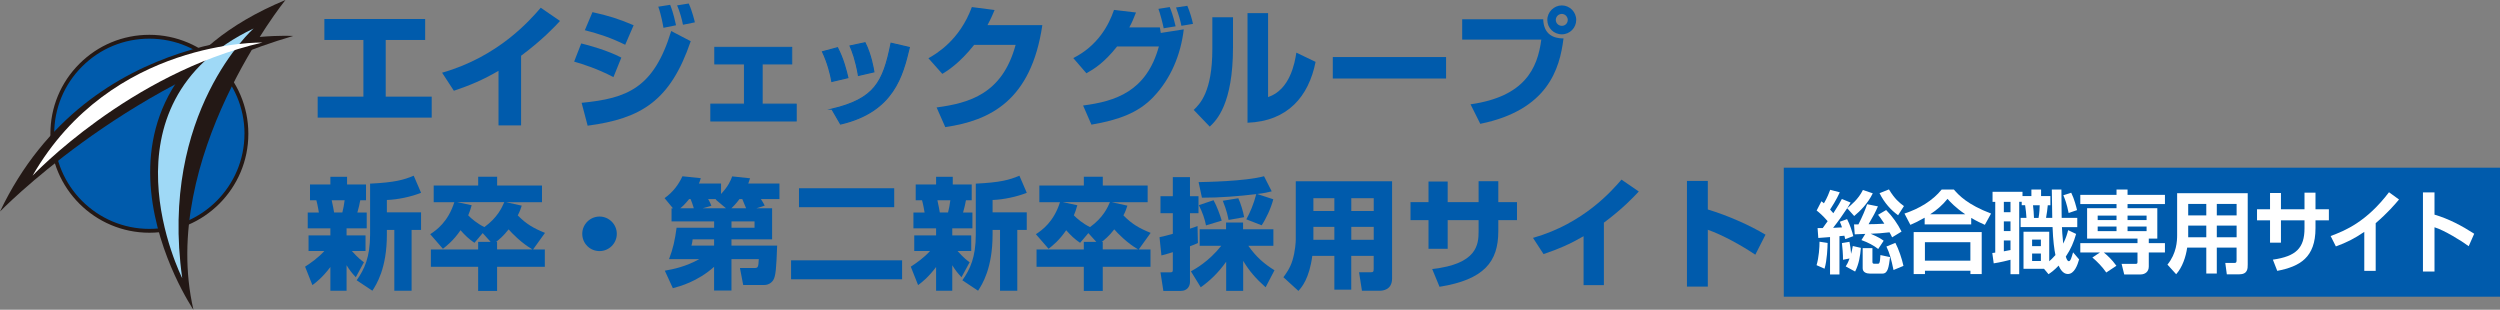<?xml version="1.0" encoding="UTF-8"?>
<svg id="_レイヤー_2" data-name="レイヤー 2" xmlns="http://www.w3.org/2000/svg" viewBox="0 0 668.69 82.85">
  <rect x="0" y="0" width="668.69" height="82.85" fill="#808080" stroke="none"/>
  <defs>
    <style>
      .cls-1 {
        stroke-width: .27px;
      }

      .cls-1, .cls-2, .cls-3 {
        fill: #005bac;
      }

      .cls-1, .cls-3 {
        stroke: #005bac;
        stroke-miterlimit: 10;
      }

      .cls-4 {
        fill: #231815;
      }

      .cls-4, .cls-2, .cls-5, .cls-6 {
        stroke-width: 0px;
      }

      .cls-5 {
        fill: #fff;
      }

      .cls-3 {
        stroke-width: .31px;
      }

      .cls-6 {
        fill: #9fd9f6;
      }
    </style>
  </defs>
  <g id="_レイヤー_1-2" data-name="レイヤー 1">
    <g>
      <g>
        <path class="cls-2" d="m65.9,35.78c0,14.34-11.62,25.96-25.95,25.96s-25.96-11.62-25.96-25.96,11.61-25.95,25.96-25.95,25.95,11.62,25.95,25.95"/>
        <path class="cls-4" d="m65.39,35.78c0,14.03-11.42,25.44-25.44,25.44s-25.45-11.41-25.45-25.44c0-6.8,2.65-13.19,7.46-17.99,4.8-4.81,11.2-7.45,18-7.45,14.02,0,25.44,11.41,25.44,25.44m-25.44-26.47c-7.07,0-13.72,2.75-18.72,7.75-5.01,5-7.76,11.65-7.76,18.72,0,14.6,11.88,26.47,26.48,26.47s26.47-11.87,26.47-26.47-11.88-26.47-26.47-26.47"/>
        <path class="cls-4" d="m78.43,9.62S23.98,6.21,0,56.58c0,0,32.63-33.65,78.43-46.96"/>
        <path class="cls-4" d="m76.35,0s-34,42.17-24.61,82.85c0,0-38.35-56.57,24.61-82.85"/>
        <path class="cls-6" d="m67.83,7.62s-25.33,22.49-19.09,66.78c0,0-23.54-46.52,19.09-66.78"/>
        <path class="cls-5" d="m8.71,46.99s25.88-27.42,61.49-35.61c0,0-40.45-.96-61.49,35.61"/>
      </g>
      <g>
        <path class="cls-2" d="m287.08,15.53c6.56-3.3,9.52-8.83,10.89-12.88l5.88.69c-.62,1.58-1.07,2.68-1.79,3.99h8.18c.03.24.21,1.27.24,1.48l6.15-.96c-.79,6.73-3.44,13.19-8.14,18.1-3.95,4.16-9.14,6.12-16.56,7.39l-2.23-5.12c8.66-1.13,16.97-3.75,20.27-15.8h-11.17c-3.43,4.33-6.08,5.98-8.21,7.18l-3.5-4.05Zm24.18-7.97c-.17-.96-1-4.16-1.41-5.19l3.02-.48c.31.75.86,2.06,1.58,5.15l-3.19.52Zm4.74-.65c-.31-1.54-.72-2.95-1.44-4.91l3.02-.45c.69,1.62,1.27,3.61,1.51,4.84l-3.09.51Z"/>
        <path class="cls-2" d="m329.8,12.61c0,15.25-4.43,19.58-6.22,21.26l-4.29-4.47c1.62-1.55,4.98-4.81,4.98-16.22V4.61h5.53v8Zm9.38,13.36c5.87-1.96,7.15-9.14,7.56-11.89l5.15,2.47c-1.86,9.24-7.42,15.87-18.21,16.28V3.51h5.5v22.47Z"/>
        <path class="cls-2" d="m386.79,15.26v5.74h-30.3v-5.74h30.3Z"/>
        <path class="cls-2" d="m412.77,5.16c.14,4.09,2.78,5.12,5.43,5.12-1,8.18-4.23,19.17-22.26,22.84l-2.61-5.22c14.53-2.06,17.93-9.62,18.93-17.31h-21.16v-5.43h21.68Zm8.83.17c0,2.1-1.68,3.85-3.85,3.85s-3.88-1.72-3.88-3.85,1.79-3.88,3.88-3.88,3.85,1.72,3.85,3.88Zm-5.46,0c0,.86.72,1.58,1.62,1.58s1.58-.72,1.58-1.58-.72-1.61-1.58-1.61-1.62.69-1.62,1.61Z"/>
        <path class="cls-2" d="m113.72,5.08v5.61h-10.55v15.16h12.3v5.61h-30.5v-5.61h12.23v-15.16h-10.44v-5.61h26.96Z"/>
        <path class="cls-2" d="m139.38,33.54h-6.04v-14.59c-4.22,2.43-7.4,3.79-11.94,5.33l-3.15-4.83c15.16-4.33,23.56-14.12,26.39-17.38l5.15,3.54c-1.39,1.5-4.68,5.04-10.41,9.3v18.63Z"/>
        <path class="cls-2" d="m164.08,20.63c-4.29-2.25-8.05-3.43-10.51-4.15l1.89-4.86c1.68.39,7.01,1.82,10.73,3.79l-2.11,5.22Zm-8.51,6.87c12.16-1.18,19.31-3.9,23.96-19.2l5.22,2.72c-5.44,15.99-13.27,20.7-27.57,22.6l-1.61-6.12Zm11.66-15.52c-3.86-1.89-6.79-2.86-10.8-3.9l2.04-4.83c4.08.89,7.11,1.82,11.01,3.5l-2.25,5.22Zm10.23-4.54c-.07-.46-.61-3.54-1.39-5.65l3.18-.5c.32.86.82,2,1.57,5.47l-3.36.68Zm5.22-.82c-.29-1.47-.86-3.57-1.57-5.18l3.11-.5c.93,2,1.57,4.72,1.64,5.04l-3.18.64Z"/>
        <path class="cls-1" d="m211.77,12.66v4.44h-7.92v10.75h9.11v4.51h-22.82v-4.51h8.98v-10.75h-7.92v-4.44h20.57Z"/>
        <path class="cls-3" d="m222.5,21.77c-.35-2.02-1.07-4.88-2.49-7.93l4-1.07c1.54,2.96,2.33,6.08,2.77,8l-4.28,1.01Zm.03,7.43c11.37-2.74,13.7-7.08,15.81-17.63l4.88,1.13c-1.79,7.43-4.12,17.16-18.39,20.47l-2.3-3.97Zm7.09-9.04c-.76-4.25-1.61-6.42-2.24-7.87l4-.85c1.61,3.21,2.2,6.87,2.36,7.78l-4.12.95Z"/>
        <path class="cls-2" d="m278.8,6.72c-2.97,20.2-13.98,25.53-25.96,27.28l-2.32-5.26c8.72-1.18,17.59-3.61,21.13-16.74h-11.09c-3.93,4.97-7.26,7.01-8.51,7.76l-3.72-4.18c2.07-1.18,8.33-4.76,11.62-13.69l6.08.79c-.47,1.11-.86,2.08-1.9,4.04h14.66Z"/>
      </g>
      <g>
        <path class="cls-2" d="m81.6,71.33c1.38-.9,3.46-2.31,5.16-4.2h-4.23v-4.17h5.84v-1.89h-6.06v-4.23h2.98c-.06-.38-.29-1.83-.67-3.27h-1.7v-4.23h5.45v-2.05h4.46v2.05h5.07v4.23h-1.54c-.22,1.15-.35,1.8-.77,3.27h2.5v4.23h-5.39v1.89h5.07v4.17h-3.66c1.73,1.96,2.73,2.66,3.24,3.01l-2.18,4.01c-1.12-1.19-1.67-1.92-2.47-3.21v6.83h-4.33v-6.35c-2.18,2.89-3.88,4.14-4.81,4.84l-1.96-4.94Zm7.12-17.77c.38,1.7.51,2.5.64,3.27h2.21c.26-1.06.48-2.12.61-3.27h-3.46Zm23.9-1.99c-2.63,1.06-6.29,1.83-9.14,1.92v3.3h9.14v4.71h-2.53v16.26h-4.62v-16.26h-1.99v1.25c0,9.01-2.79,13.34-3.88,15.01l-4.2-2.79c2.08-2.95,3.59-6.19,3.59-12.22v-13.63c6.58-.32,8.95-.99,11.67-2.12l1.96,4.55Z"/>
        <path class="cls-2" d="m131.23,64.69l-2.12-2.34-2.21,2.6c-1.44-.96-2.6-2.08-3.72-3.37-1.83,2.69-3.62,4.11-4.71,4.97l-3.4-3.91c1.7-1.09,4.81-3.34,6.45-8.56h-5.52v-4.46h11.9v-2.34h5.07v2.34h12v4.46h-9.62l4.2.93c-.26.8-.51,1.57-1.06,2.6,2.28,2.34,4.27,3.46,7.28,4.68l-3.18,4.43h3.14v4.65h-12.77v6.45h-5.07v-6.45h-12.64v-4.65h12.64v-2.02h3.34Zm-5.07-9.78c-.35,1.22-.58,1.86-.93,2.69.9.93,2.57,2.31,4.33,3.14,3.53-2.57,4.68-5.2,5.32-6.67h-12.6l3.88.83Zm6.8,9.78v2.02h9.46c-2.92-1.67-5.52-4.36-6.38-5.36-1.44,1.86-2.6,2.76-3.34,3.34h.26Z"/>
        <path class="cls-2" d="m164.98,62.54c0,2.53-2.05,4.62-4.62,4.62s-4.62-2.05-4.62-4.62,2.12-4.62,4.62-4.62,4.62,2.05,4.62,4.62Z"/>
        <path class="cls-2" d="m206.52,55.71v8.31h-10.87v1.67h12.22c-.22,5.84-.35,8.24-1.09,9.3-.71,1.03-1.76,1.25-2.47,1.25h-5.52l-.87-4.55h3.82c1.06,0,1.09-.22,1.22-2.37h-7.31v8.4h-4.65v-6.35c-4.43,3.95-9.17,5.23-11.03,5.71l-2.15-4.68c2.37-.42,5.55-1.06,9.21-3.08h-8.08c1.09-2.85,1.57-5.07,2.02-8.4h10.04v-1.7h-11.39v-3.5h.38l-2.25-2.73c2.15-1.48,3.78-3.62,4.78-5.84l4.91.51c-.19.67-.26.9-.51,1.44h5.93v2.79c2.02-2.18,2.57-3.59,2.98-4.71l4.78.51c-.19.61-.29.83-.48,1.41h8.34v4.14h-4.97c.16.26.67.99,1.03,1.76l-2.21.71h4.2Zm-20.94,0c-.35-1.16-.45-1.44-.87-2.47h-.38c-1.15,1.44-1.89,2.08-2.37,2.47h3.62Zm-.32,8.31c-.03.26-.1,1.03-.32,1.67h6.06v-1.67h-5.74Zm8.92-8.31l-2.76-2.34.16-.13h-2.18c.13.19.58.99.87,1.8l-2.34.67h6.25Zm5.39,0c-.67-1.67-.83-2.02-1.03-2.47h-.74c-1.06,1.41-1.67,1.99-2.18,2.47h3.95Zm2.25,5.2v-1.7h-6.16v1.7h6.16Z"/>
        <path class="cls-2" d="m211.59,69.63h29.7v5.07h-29.7v-5.07Zm2.12-19.28h25.47v5.07h-25.47v-5.07Z"/>
        <path class="cls-2" d="m243.61,71.33c1.38-.9,3.46-2.31,5.16-4.2h-4.23v-4.17h5.84v-1.89h-6.06v-4.23h2.98c-.06-.38-.29-1.83-.67-3.27h-1.7v-4.23h5.45v-2.05h4.46v2.05h5.07v4.23h-1.54c-.22,1.15-.35,1.8-.77,3.27h2.5v4.23h-5.39v1.89h5.07v4.17h-3.66c1.73,1.96,2.73,2.66,3.24,3.01l-2.18,4.01c-1.12-1.19-1.67-1.92-2.47-3.21v6.83h-4.33v-6.35c-2.18,2.89-3.88,4.14-4.81,4.84l-1.96-4.94Zm7.12-17.77c.38,1.7.51,2.5.64,3.27h2.21c.26-1.06.48-2.12.61-3.27h-3.46Zm23.9-1.99c-2.63,1.06-6.29,1.83-9.14,1.92v3.3h9.14v4.71h-2.53v16.26h-4.62v-16.26h-1.99v1.25c0,9.01-2.79,13.34-3.88,15.01l-4.2-2.79c2.08-2.95,3.59-6.19,3.59-12.22v-13.63c6.58-.32,8.95-.99,11.67-2.12l1.96,4.55Z"/>
        <path class="cls-2" d="m293.23,64.69l-2.12-2.34-2.21,2.6c-1.44-.96-2.6-2.08-3.72-3.37-1.83,2.69-3.62,4.11-4.71,4.97l-3.4-3.91c1.7-1.09,4.81-3.34,6.45-8.56h-5.52v-4.46h11.9v-2.34h5.07v2.34h12v4.46h-9.62l4.2.93c-.26.8-.51,1.57-1.06,2.6,2.28,2.34,4.27,3.46,7.28,4.68l-3.18,4.43h3.14v4.65h-12.77v6.45h-5.07v-6.45h-12.64v-4.65h12.64v-2.02h3.34Zm-5.07-9.78c-.35,1.22-.58,1.86-.93,2.69.9.93,2.57,2.31,4.33,3.14,3.53-2.57,4.68-5.2,5.32-6.67h-12.6l3.88.83Zm6.8,9.78v2.02h9.46c-2.92-1.67-5.52-4.36-6.38-5.36-1.44,1.86-2.6,2.76-3.34,3.34h.26Z"/>
        <path class="cls-2" d="m310.14,63.44c.77-.16,1.12-.22,3.56-.9v-5.52h-3.3v-4.55h3.3v-5.1h4.59v5.1h2.28v4.55h-2.28v4.14c.93-.29,1.38-.45,2.02-.71l.1,4.55c-.77.35-1.38.61-2.12.87v9.53c0,1.15-.71,2.41-2.44,2.41h-4.68l-.77-4.97h2.66c.58,0,.64-.19.64-.74v-4.65c-1.86.58-2.37.71-3.05.87l-.51-4.88Zm8.4,9.14c1.19-.67,4.78-2.63,8.11-6.83h-5.77v-4.43h7.06v-1.8h4.55v1.8h8.11v4.43h-6.7c2.15,3.05,4.23,4.81,6.99,6.54l-2.37,4.55c-2.69-2.41-4.33-4.3-6-7.06v8.02h-4.55v-7.79c-2.12,2.98-4.36,5.1-6.8,6.83l-2.63-4.27Zm14.82-13.92c.99-1.76,1.99-4.14,2.66-6.74-4.81.58-9.69.96-14.53.96l-.9-4.17c1.64-.03,12.41-.19,17.51-1.57l2.05,4.04c-.93.22-1.86.48-3.88.71l4.3,1.41c-.58,2.34-1.99,5.32-3.11,6.96l-4.11-1.6Zm-8.76-5.1c.9,1.64,1.73,3.91,2.18,5.45l-4.2,1.28c-.35-1.73-.9-3.4-1.92-5.42l3.94-1.32Zm6.61-.54c.61,1.25,1.31,3.56,1.57,5.07l-4.17.74c-.16-.8-.42-2.31-1.54-5.13l4.14-.67Z"/>
        <path class="cls-2" d="m367.43,68.44h-6v9.04h-4.52v-9.04h-5.9c-.8,6.06-2.85,8.44-3.72,9.37l-4.01-3.66c.67-.93,1.76-2.34,2.41-4.46.77-2.47.9-5.1.9-5.58v-15.62h25.76v25.98c0,3.05-2.44,3.3-3.34,3.3h-4.72l-.77-4.94h3.08c.71,0,.83-.19.83-.9v-3.5Zm-16.13-15.43v3.43h5.61v-3.43h-5.61Zm0,7.67v3.46h5.61v-3.46h-5.61Zm10.14-7.67v3.43h6v-3.43h-6Zm0,7.67v3.46h6v-3.46h-6Z"/>
        <path class="cls-2" d="m395.5,48.46h5.26v5.61h5v4.81h-5v2.98c0,8.15-3.78,12.93-15.72,14.85l-1.96-4.75c12.06-1.35,12.41-6.58,12.41-10.1v-2.98h-8.27v7.67h-5.13v-7.67h-4.81v-4.81h4.81v-5.52h5.13v5.52h8.27v-5.61Z"/>
        <path class="cls-2" d="m428.99,76.27h-5.42v-13.09c-3.78,2.18-6.64,3.4-10.71,4.78l-2.82-4.33c13.6-3.88,21.14-12.67,23.67-15.59l4.62,3.18c-1.25,1.35-4.2,4.52-9.33,8.34v16.71Z"/>
        <path class="cls-2" d="m456.8,48.4v7.63c5.29,1.6,11.07,4.14,15.43,6.74l-2.73,5.36c-3.34-2.28-8.76-5.32-12.7-6.67v15.2h-5.58v-28.26h5.58Z"/>
      </g>
      <g>
        <rect class="cls-2" x="477.12" y="44.85" width="191.57" height="34.51"/>
        <g>
          <path class="cls-5" d="m488.84,64.99c-.02,1.22-.14,4.61-.82,6.88l-2.13-.94c.62-2.11.79-4.75.79-6.28l2.16.33Zm.02-5.83c-1.37-1.56-2.25-2.3-2.95-2.85l1.27-2.47c.29.22.41.29.67.55.96-1.63,1.39-2.85,1.68-3.62l2.57.67c-.82,1.87-2.33,4.22-2.59,4.61.24.26.58.67.86.98,1.34-2.04,1.87-3.02,2.28-3.81l2.35.96c-.29.5-.5.86-.89,1.49.91-.74,2.95-2.35,4.17-4.85l2.64.89c-1.3,2.71-3.45,4.82-4.97,6.07l-1.87-2.09c-.84,1.32-2.61,3.81-3.77,5.25,1.44-.07,2.01-.1,2.38-.12-.26-.77-.38-1.06-.58-1.51l1.94-.7c.74,1.37,1.44,3.55,1.66,4.56l-2.16.79c-.1-.46-.14-.62-.22-.91l-1.32.12v10.24h-2.52v-10c-2.35.19-2.61.22-3.14.24l-.19-2.64c.94.02,1.03.02,1.37,0l1.32-1.85Zm4.82,12.11c.34-.53.62-1.01,1.03-2.13l-1.75.34c.02-1.32-.17-3.6-.29-4.46l2.02-.34c.22,1.06.36,2.16.43,3.21.19-.7.31-1.22.46-2.09l2.16.5c-.17,2.16-.53,4.37-1.54,6.33l-2.52-1.37Zm5.25-8.71c-2.09.1-2.33.12-2.83.12l-.19-2.66h1.18c1.17-2.35,1.73-3.69,2.33-5.4l2.88.58c-.7,1.63-1.22,2.59-2.5,4.77,1.39-.02,2.33-.02,4.22-.14-.94-1.44-1.22-1.8-1.68-2.38l2.16-1.27c1.68,1.68,3.07,3.67,4.12,5.76l-2.52,1.54c-.26-.55-.41-.86-.7-1.34-2.18.26-3.19.31-5.04.38,2.18.94,2.85,1.42,3.48,1.87l-1.46,2.21c-1.15-.91-2.76-1.78-4.49-2.38l1.03-1.65Zm1.9,3.81v3.6c0,.26,0,.58.48.58h.89c.46,0,.65,0,.77-2.33l2.57.55c-.34,2.66-.55,4.41-2.04,4.41h-3.31c-.82,0-1.97-.26-1.97-1.44v-5.37h2.62Zm6.86-8.8c-1.92-1.39-3.65-3.29-4.96-5.9l2.52-1.01c1.49,2.49,2.78,3.57,4.01,4.46l-1.56,2.45Zm-.72,7.39c.86,1.61,1.77,4.29,2.16,6.16l-2.66,1.1c-.62-2.95-1.03-4.49-1.9-6.28l2.4-.98Z"/>
          <path class="cls-5" d="m514.82,58.22c-1.73.98-2.93,1.54-3.84,1.92l-1.58-3.02c3.93-1.29,7.56-3.45,9.95-6.43h3.26c1.34,1.56,3.65,4.03,9.95,6.43l-1.66,3.02c-.86-.38-2.16-.98-3.65-1.85v1.73h-12.45v-1.8Zm-2.97,3.86h18.21v11.23h-3.02v-.89h-12.16v.89h-3.02v-11.23Zm3.02,2.71v4.94h12.16v-4.94h-12.16Zm10.79-7.48c-2.69-1.82-4.03-3.33-4.75-4.12-1.29,1.61-2.81,2.95-4.63,4.12h9.38Z"/>
          <path class="cls-5" d="m532.89,67.67c.12-.02.67-.07.79-.1v-13.58h-.72v-2.69h8.01v1.15h2.38v-1.75h2.59v1.75h2.49v2.45h-.7c-.07.84-.26,2.35-.46,3.38h1.66c-.02-.67-.12-7.48-.12-7.58h2.57c-.02,1.08.07,6.38.07,7.58h4.17v2.47h-4.1c.02.77.1,2.02.34,4.41.79-1.58,1.1-2.71,1.32-3.6l2.13,1.01c-.62,2.18-1.39,4.03-2.76,6.07.24.74.46,1.22.82,1.22.46,0,.72-.98,1.13-2.37l1.61,1.89c-.41,1.49-1.27,3.91-3.02,3.91-1.42,0-2.16-1.61-2.45-2.25-1.1,1.17-1.99,1.82-2.71,2.3l-1.2-1.44h-5.49v-9.91h6.88v7.89c.38-.34.89-.77,1.66-1.66-.29-1.32-.65-3.93-.77-7.48h-8.54v-2.47h1.56c-.02-.77-.22-2.54-.36-3.38h-.91v-.91h-.67v19.36h-2.33v-3.86c-.43.12-2.83.72-4.49.96l-.38-2.78Zm3.09-13.67v2.76h1.78v-2.76h-1.78Zm0,5.21v2.59h1.78v-2.59h-1.78Zm1.78,5.11h-1.78v2.9c.65-.12,1.25-.22,1.78-.34v-2.57Zm5.78-.24v1.75h2.35v-1.75h-2.35Zm0,3.74v1.99h2.35v-1.99h-2.35Zm.24-12.91c.1.82.24,2.28.26,3.38h1.22c.24-1.18.31-2.93.31-3.38h-1.8Zm10.22-3.36c.82,1.63,1.37,3.84,1.56,4.65l-2.25.77c-.5-2.47-.96-3.67-1.42-4.75l2.11-.67Z"/>
          <path class="cls-5" d="m561.68,67.53h-5.25v-2.49h15.3v-1.22h-13.48v-8.13h7.87v-1.1h-9.69v-2.47h9.69v-1.42h2.95v1.42h10v2.47h-10v1.1h7.96v8.13h-2.28v1.22h4.32v2.49h-4.32v3.77c0,1.37-.98,2.11-2.23,2.11h-4.34l-.7-2.83h3.77c.46,0,.48-.17.48-.62v-2.42h-9.02c.7.53,2.18,1.85,3.38,3.55l-2.71,1.8c-1.03-1.49-2.45-2.97-3.72-4.01l2.01-1.34Zm-.6-9.86v1.2h5.04v-1.2h-5.04Zm0,2.93v1.22h5.04v-1.22h-5.04Zm7.99-2.93v1.2h5.09v-1.2h-5.09Zm0,2.93v1.22h5.09v-1.22h-5.09Z"/>
          <path class="cls-5" d="m598.24,66.23h-5.3v6.93h-2.81v-6.93h-5.11c-.34,2.42-1.3,5.3-2.95,7.12l-2.33-2.57c2.45-3.02,2.59-6.29,2.59-7.87v-11.23h18.88v19.09c0,1.08,0,2.61-2.33,2.61h-3.26l-.41-3.05h2.3c.5,0,.72-.02.72-.7v-3.43Zm-12.95-11.68v3.07h4.84v-3.07h-4.84Zm0,5.8v3.12h4.84v-3.12h-4.84Zm7.65-5.8v3.07h5.3v-3.07h-5.3Zm0,5.8v3.12h5.3v-3.12h-5.3Z"/>
          <path class="cls-5" d="m616.4,51.53h2.94v4.44h3.58v2.97h-3.58v2.09c0,7.87-4.17,10.24-10.23,11.42l-1.17-3c6.2-.89,8.46-3.09,8.46-8.4v-2.11h-6.3v5.97h-2.92v-5.97h-3.48v-2.97h3.48v-4.34h2.92v4.34h6.3v-4.44Z"/>
          <path class="cls-5" d="m635.43,72.45h-3.04v-10.43c-2.74,1.85-4.73,2.85-7.6,3.89l-1.4-2.78c3.89-1.44,9.59-3.79,15.61-11.71l2.68,1.94c-1.02,1.22-3,3.55-6.24,6.33v12.76Z"/>
          <path class="cls-5" d="m651.17,51.46v5.95c3.76,1.1,7.28,2.95,10.62,5.11l-1.47,3.33c-1.92-1.44-6.65-4.32-9.15-5.06v11.83h-3.09v-21.16h3.09Z"/>
        </g>
      </g>
    </g>
  </g>
</svg>